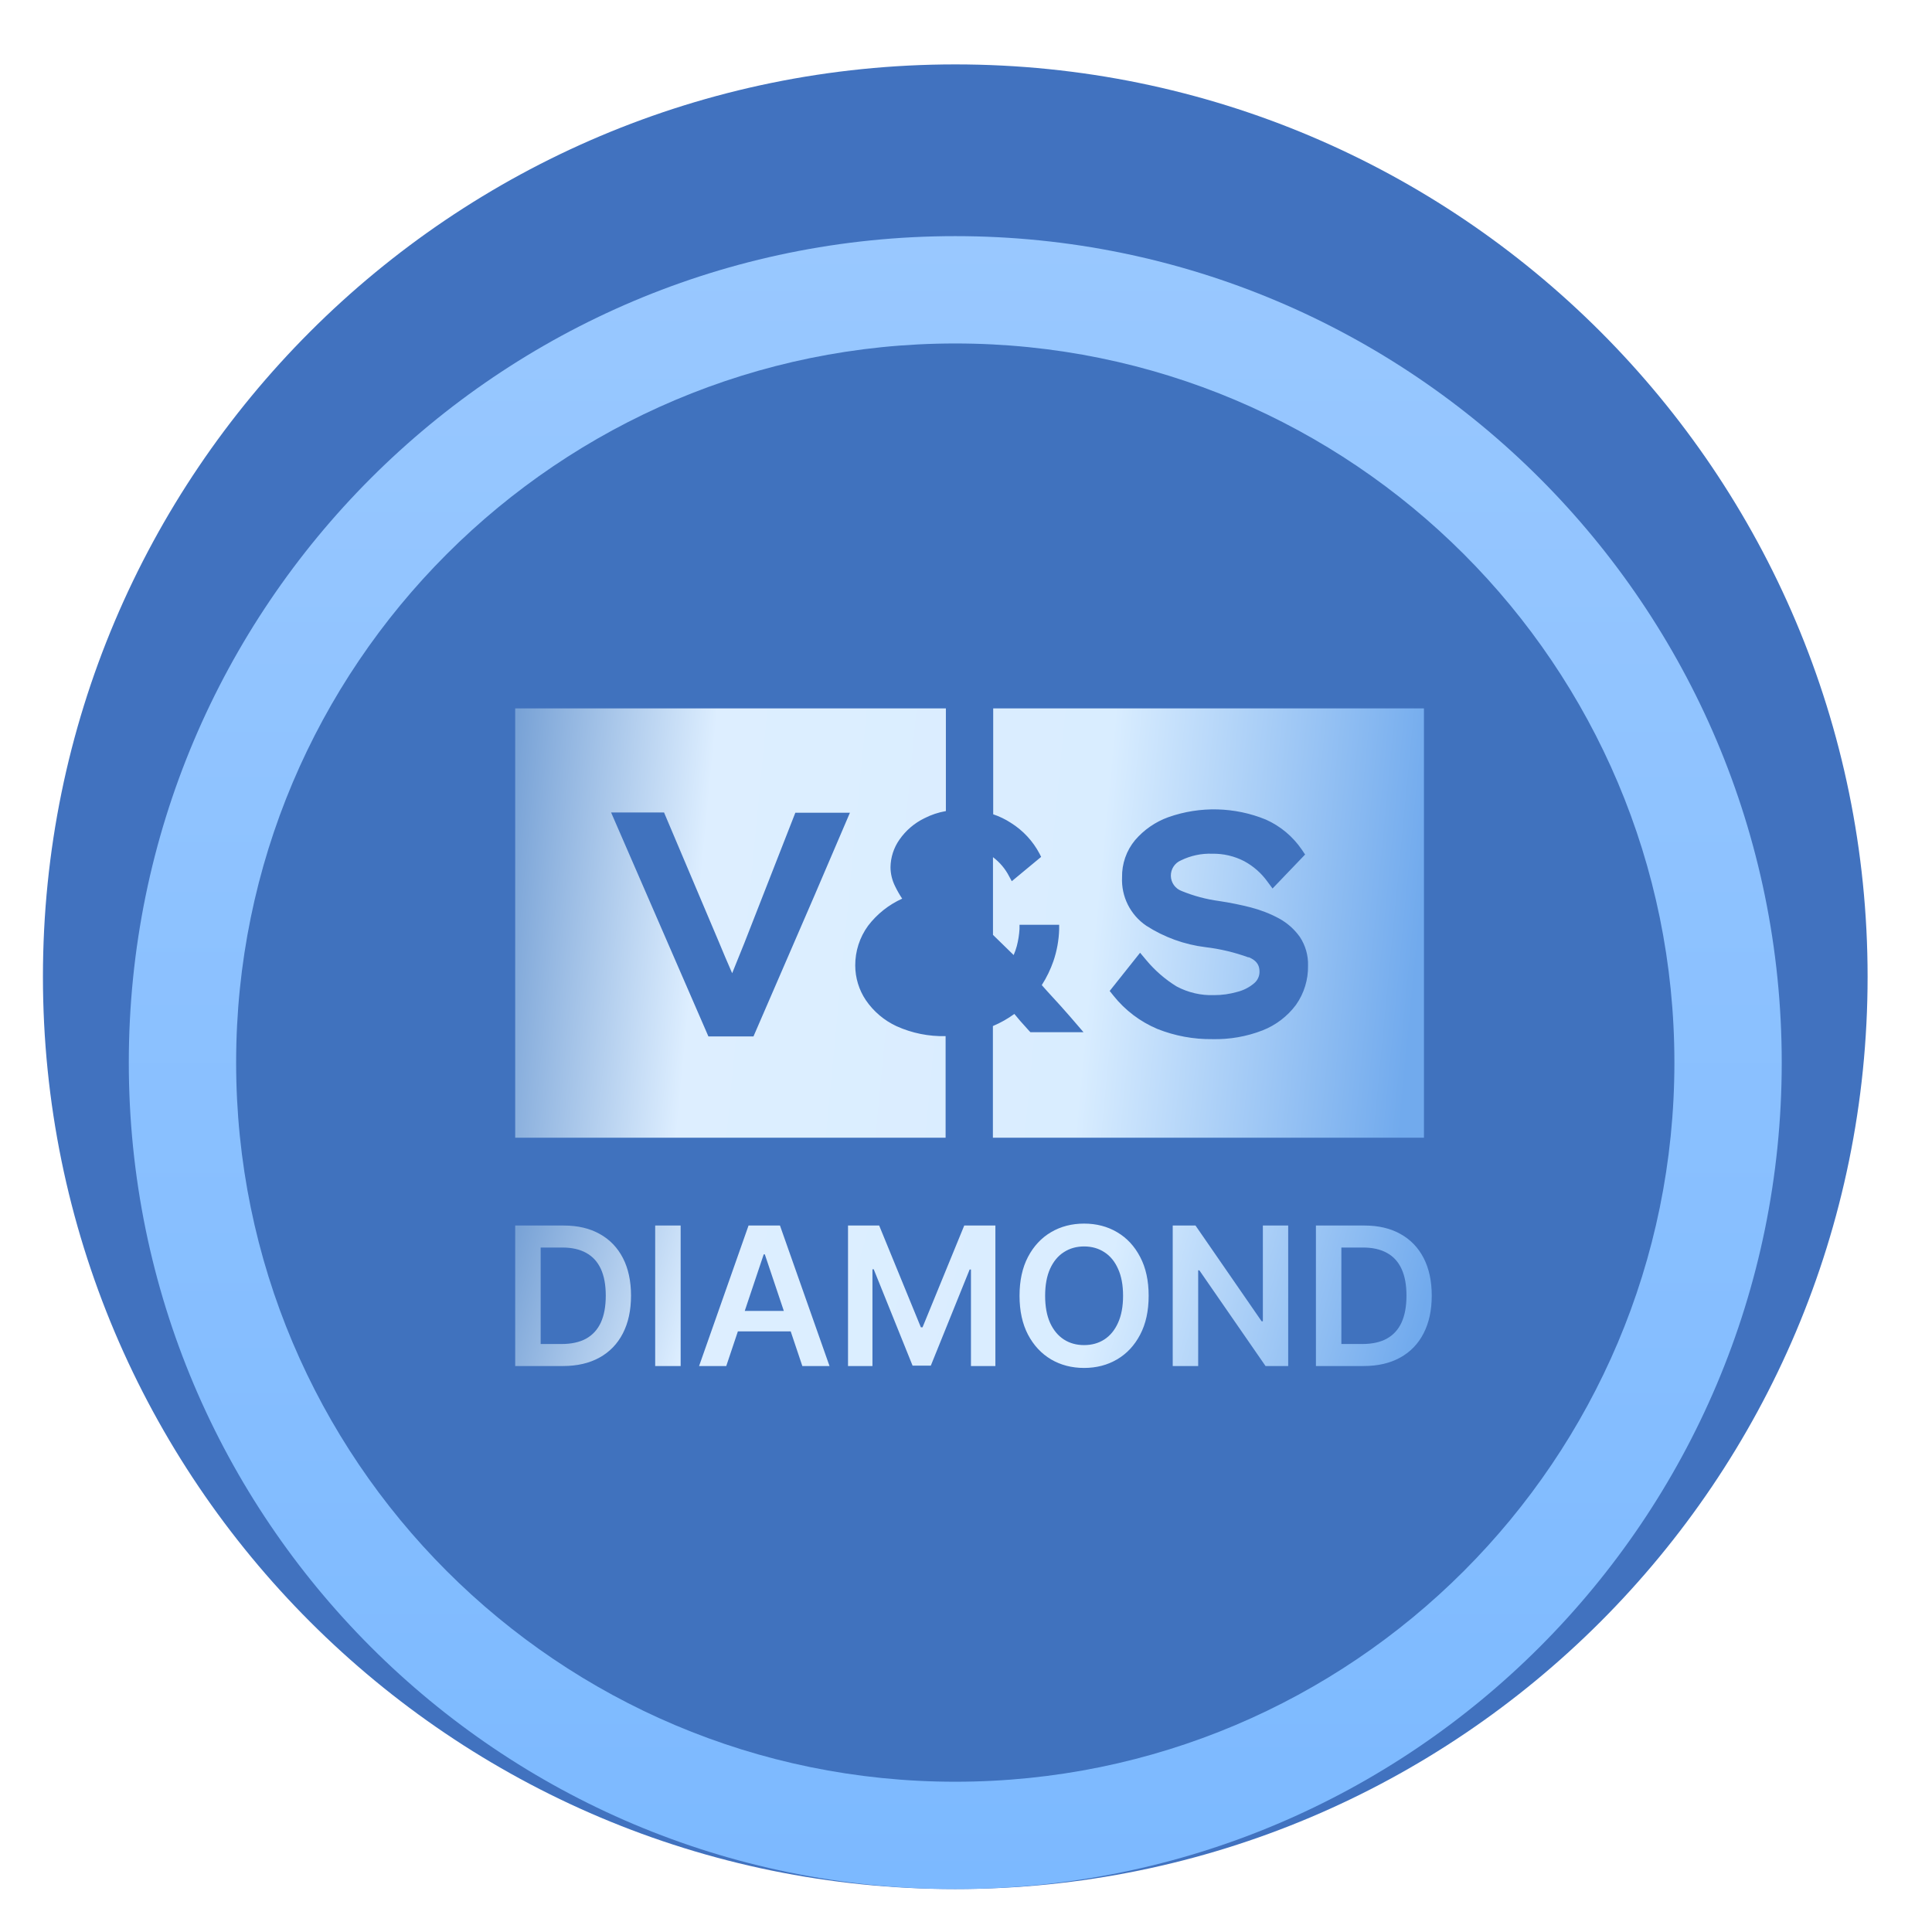 <svg width="90" height="90" viewBox="0 0 90 90" fill="none" xmlns="http://www.w3.org/2000/svg">
<path d="M87 45.5C87 22.028 67.972 3 44.5 3C21.028 3 2 22.028 2 45.5C2 68.972 21.028 88 44.5 88C67.972 88 87 68.972 87 45.5Z" fill="#4172BF"/>
<g filter="url(#filter0_d_2_2550)">
<path d="M44.5 84C65.763 84 83 66.763 83 45.5C83 24.237 65.763 7 44.5 7C23.237 7 6 24.237 6 45.5C6 66.763 23.237 84 44.5 84Z" fill="url(#paint0_linear_2_2550)"/>
</g>
<g filter="url(#filter1_d_2_2550)">
<path d="M44.5 79C63.002 79 78 64.001 78 45.5C78 26.998 63.002 12 44.5 12C25.998 12 11 26.998 11 45.5C11 64.001 25.998 79 44.5 79Z" fill="#4072BE"/>
</g>
<g filter="url(#filter2_d_2_2550)">
<path fill-rule="evenodd" clip-rule="evenodd" d="M44.05 50H24V30H44.063V34.783C43.715 34.843 43.378 34.955 43.063 35.117C42.595 35.344 42.193 35.689 41.897 36.117C41.634 36.493 41.49 36.938 41.483 37.397C41.485 37.702 41.557 38.003 41.693 38.277C41.791 38.48 41.902 38.676 42.027 38.863C41.4 39.146 40.854 39.58 40.437 40.127C40.046 40.664 39.837 41.312 39.84 41.977C39.842 42.551 40.013 43.113 40.333 43.59C40.693 44.118 41.19 44.539 41.77 44.807C42.486 45.129 43.265 45.286 44.05 45.267V50ZM33.5 40.91L30.933 34.847H28.467L33 45.28H35.1L37.927 38.75L39.593 34.86H37.05L34.67 40.943C34.596 41.129 34.45 41.489 34.324 41.798C34.217 42.062 34.125 42.289 34.107 42.337C34.1 42.32 34.093 42.303 34.086 42.287C34.044 42.187 34.006 42.095 33.963 42.003C33.837 41.718 33.719 41.436 33.61 41.173C33.572 41.083 33.536 40.995 33.5 40.91ZM47.093 35.333C46.836 35.165 46.558 35.031 46.267 34.933V30H66.333V50H46.253V44.797C46.607 44.648 46.943 44.459 47.253 44.233C47.325 44.323 47.398 44.408 47.473 44.496C47.493 44.519 47.513 44.543 47.533 44.567C47.68 44.736 47.815 44.886 47.937 45.017L48 45.083H50.473L50.187 44.75C49.99 44.517 49.69 44.173 49.4 43.85C49.284 43.721 49.168 43.595 49.052 43.469C48.878 43.279 48.704 43.09 48.53 42.89C48.755 42.539 48.937 42.163 49.073 41.77C49.235 41.294 49.325 40.796 49.34 40.293V40.08H47.493V40.273C47.477 40.542 47.435 40.809 47.367 41.07C47.329 41.214 47.28 41.354 47.22 41.49L46.257 40.55V36.93C46.574 37.169 46.833 37.476 47.013 37.83L47.133 38.05L48.5 36.917L48.427 36.77C48.117 36.182 47.657 35.686 47.093 35.333ZM56.16 41.123C56.843 41.204 57.514 41.364 58.16 41.6L58.163 41.587C58.623 41.777 58.667 42.047 58.673 42.25C58.679 42.461 58.589 42.664 58.427 42.8C58.198 42.996 57.926 43.135 57.633 43.207C57.283 43.307 56.921 43.358 56.557 43.357C55.948 43.378 55.344 43.238 54.807 42.95C54.27 42.619 53.792 42.202 53.39 41.717L53.11 41.383L51.693 43.163L51.873 43.387C52.414 44.065 53.117 44.597 53.917 44.933C54.732 45.257 55.603 45.418 56.48 45.407C57.277 45.426 58.07 45.288 58.813 45C59.433 44.757 59.972 44.346 60.37 43.813C60.748 43.278 60.946 42.636 60.933 41.98C60.947 41.507 60.814 41.042 60.553 40.647C60.297 40.286 59.962 39.99 59.573 39.78C59.159 39.558 58.719 39.387 58.263 39.27C57.778 39.146 57.286 39.047 56.79 38.973C56.188 38.892 55.599 38.734 55.037 38.503C54.744 38.392 54.548 38.113 54.543 37.8C54.538 37.486 54.724 37.201 55.013 37.08C55.466 36.858 55.966 36.751 56.47 36.77C56.992 36.76 57.508 36.881 57.97 37.123C58.389 37.352 58.753 37.67 59.033 38.057L59.28 38.39L60.797 36.807L60.637 36.57C60.22 35.962 59.643 35.481 58.97 35.18C57.521 34.586 55.904 34.546 54.427 35.067C53.825 35.284 53.29 35.654 52.873 36.14C52.472 36.625 52.258 37.237 52.27 37.867C52.227 38.764 52.654 39.618 53.397 40.123C54.231 40.661 55.175 41.003 56.16 41.123Z" fill="url(#paint1_linear_2_2550)"/>
</g>
<g filter="url(#filter3_d_2_2550)">
<path fill-rule="evenodd" clip-rule="evenodd" d="M53.112 61.174C53.377 60.672 53.509 60.068 53.509 59.362C53.509 58.657 53.377 58.054 53.112 57.553C52.85 57.05 52.492 56.666 52.039 56.4C51.587 56.133 51.075 56 50.501 56C49.928 56 49.415 56.133 48.961 56.4C48.509 56.666 48.151 57.05 47.887 57.553C47.625 58.054 47.494 58.657 47.494 59.362C47.494 60.065 47.625 60.668 47.887 61.171C48.151 61.672 48.509 62.056 48.961 62.325C49.415 62.591 49.928 62.724 50.501 62.724C51.075 62.724 51.587 62.591 52.039 62.325C52.492 62.059 52.85 61.675 53.112 61.174ZM52.083 58.106C52.239 58.447 52.317 58.866 52.317 59.362C52.317 59.859 52.239 60.278 52.083 60.621C51.93 60.962 51.717 61.221 51.444 61.398C51.172 61.573 50.857 61.66 50.501 61.66C50.146 61.66 49.831 61.573 49.559 61.398C49.286 61.221 49.072 60.962 48.916 60.621C48.763 60.278 48.686 59.859 48.686 59.362C48.686 58.866 48.763 58.447 48.916 58.106C49.072 57.763 49.286 57.504 49.559 57.33C49.831 57.153 50.146 57.064 50.501 57.064C50.857 57.064 51.172 57.153 51.444 57.33C51.717 57.504 51.93 57.763 52.083 58.106ZM26.218 62.635H24V56.09H26.263C26.913 56.09 27.471 56.221 27.938 56.483C28.406 56.743 28.766 57.117 29.018 57.604C29.269 58.092 29.395 58.676 29.395 59.356C29.395 60.038 29.268 60.624 29.015 61.114C28.763 61.604 28.4 61.98 27.925 62.242C27.452 62.504 26.883 62.635 26.218 62.635ZM25.186 61.609H26.16C26.616 61.609 26.997 61.526 27.302 61.36C27.606 61.191 27.835 60.941 27.989 60.609C28.142 60.274 28.219 59.856 28.219 59.356C28.219 58.855 28.142 58.44 27.989 58.109C27.835 57.777 27.608 57.529 27.308 57.365C27.01 57.199 26.639 57.115 26.196 57.115H25.186V61.609ZM31.707 56.09V62.635H30.521V56.09H31.707ZM32.566 62.635H33.832L34.373 61.021H36.834L37.376 62.635H38.642L36.334 56.09H34.87L32.566 62.635ZM36.514 60.069L35.628 57.432H35.577L34.693 60.069H36.514ZM39.504 56.09H40.955L42.898 60.832H42.975L44.918 56.09H46.369V62.635H45.231V58.138H45.17L43.361 62.616H42.511L40.702 58.129H40.642V62.635H39.504V56.09ZM60.009 56.09V62.635H58.954L55.87 58.176H55.816V62.635H54.63V56.09H55.691L58.772 60.551H58.829V56.09H60.009ZM61.301 62.635H63.519C64.184 62.635 64.752 62.504 65.225 62.242C65.701 61.98 66.064 61.604 66.315 61.114C66.569 60.624 66.696 60.038 66.696 59.356C66.696 58.676 66.57 58.092 66.319 57.604C66.067 57.117 65.707 56.743 65.238 56.483C64.772 56.221 64.213 56.09 63.563 56.09H61.301V62.635ZM63.461 61.609H62.486V57.115H63.496C63.94 57.115 64.31 57.199 64.609 57.365C64.909 57.529 65.136 57.777 65.289 58.109C65.443 58.44 65.519 58.855 65.519 59.356C65.519 59.856 65.443 60.274 65.289 60.609C65.136 60.941 64.907 61.191 64.602 61.36C64.298 61.526 63.917 61.609 63.461 61.609Z" fill="url(#paint2_linear_2_2550)"/>
</g>
<defs>
<filter id="filter0_d_2_2550" x="4" y="7" width="81" height="83" filterUnits="userSpaceOnUse" color-interpolation-filters="sRGB">
<feFlood flood-opacity="0" result="BackgroundImageFix"/>
<feColorMatrix in="SourceAlpha" type="matrix" values="0 0 0 0 0 0 0 0 0 0 0 0 0 0 0 0 0 0 127 0" result="hardAlpha"/>
<feOffset dy="4"/>
<feGaussianBlur stdDeviation="1"/>
<feColorMatrix type="matrix" values="0 0 0 0 0 0 0 0 0 0 0 0 0 0 0 0 0 0 0.6 0"/>
<feBlend mode="normal" in2="BackgroundImageFix" result="effect1_dropShadow_2_2550"/>
<feBlend mode="normal" in="SourceGraphic" in2="effect1_dropShadow_2_2550" result="shape"/>
</filter>
<filter id="filter1_d_2_2550" x="5" y="10" width="79" height="79" filterUnits="userSpaceOnUse" color-interpolation-filters="sRGB">
<feFlood flood-opacity="0" result="BackgroundImageFix"/>
<feColorMatrix in="SourceAlpha" type="matrix" values="0 0 0 0 0 0 0 0 0 0 0 0 0 0 0 0 0 0 127 0" result="hardAlpha"/>
<feOffset dy="4"/>
<feGaussianBlur stdDeviation="3"/>
<feColorMatrix type="matrix" values="0 0 0 0 0 0 0 0 0 0 0 0 0 0 0 0 0 0 0.8 0"/>
<feBlend mode="normal" in2="BackgroundImageFix" result="effect1_dropShadow_2_2550"/>
<feBlend mode="normal" in="SourceGraphic" in2="effect1_dropShadow_2_2550" result="shape"/>
</filter>
<filter id="filter2_d_2_2550" x="19" y="28" width="52.333" height="30" filterUnits="userSpaceOnUse" color-interpolation-filters="sRGB">
<feFlood flood-opacity="0" result="BackgroundImageFix"/>
<feColorMatrix in="SourceAlpha" type="matrix" values="0 0 0 0 0 0 0 0 0 0 0 0 0 0 0 0 0 0 127 0" result="hardAlpha"/>
<feOffset dy="3"/>
<feGaussianBlur stdDeviation="2.5"/>
<feColorMatrix type="matrix" values="0 0 0 0 0 0 0 0 0 0 0 0 0 0 0 0 0 0 1 0"/>
<feBlend mode="normal" in2="BackgroundImageFix" result="effect1_dropShadow_2_2550"/>
<feBlend mode="normal" in="SourceGraphic" in2="effect1_dropShadow_2_2550" result="shape"/>
</filter>
<filter id="filter3_d_2_2550" x="22" y="55" width="46.696" height="10.724" filterUnits="userSpaceOnUse" color-interpolation-filters="sRGB">
<feFlood flood-opacity="0" result="BackgroundImageFix"/>
<feColorMatrix in="SourceAlpha" type="matrix" values="0 0 0 0 0 0 0 0 0 0 0 0 0 0 0 0 0 0 127 0" result="hardAlpha"/>
<feOffset dy="1"/>
<feGaussianBlur stdDeviation="1"/>
<feColorMatrix type="matrix" values="0 0 0 0 0 0 0 0 0 0 0 0 0 0 0 0 0 0 1 0"/>
<feBlend mode="normal" in2="BackgroundImageFix" result="effect1_dropShadow_2_2550"/>
<feBlend mode="normal" in="SourceGraphic" in2="effect1_dropShadow_2_2550" result="shape"/>
</filter>
<linearGradient id="paint0_linear_2_2550" x1="44.5" y1="7" x2="44.5" y2="84" gradientUnits="userSpaceOnUse">
<stop stop-color="#99C8FF"/>
<stop offset="1" stop-color="#7CB9FF"/>
</linearGradient>
<linearGradient id="paint1_linear_2_2550" x1="18.048" y1="34.865" x2="66.211" y2="39.487" gradientUnits="userSpaceOnUse">
<stop stop-color="#3B74BD"/>
<stop offset="0.307" stop-color="#DDEEFF"/>
<stop offset="0.688" stop-color="#D9EDFF"/>
<stop offset="1" stop-color="#71AAED"/>
</linearGradient>
<linearGradient id="paint2_linear_2_2550" x1="17.997" y1="57.636" x2="63.267" y2="70.668" gradientUnits="userSpaceOnUse">
<stop stop-color="#3B74BD"/>
<stop offset="0.307" stop-color="#DDEEFF"/>
<stop offset="0.688" stop-color="#D9EDFF"/>
<stop offset="1" stop-color="#71AAED"/>
</linearGradient>
</defs>
</svg>
